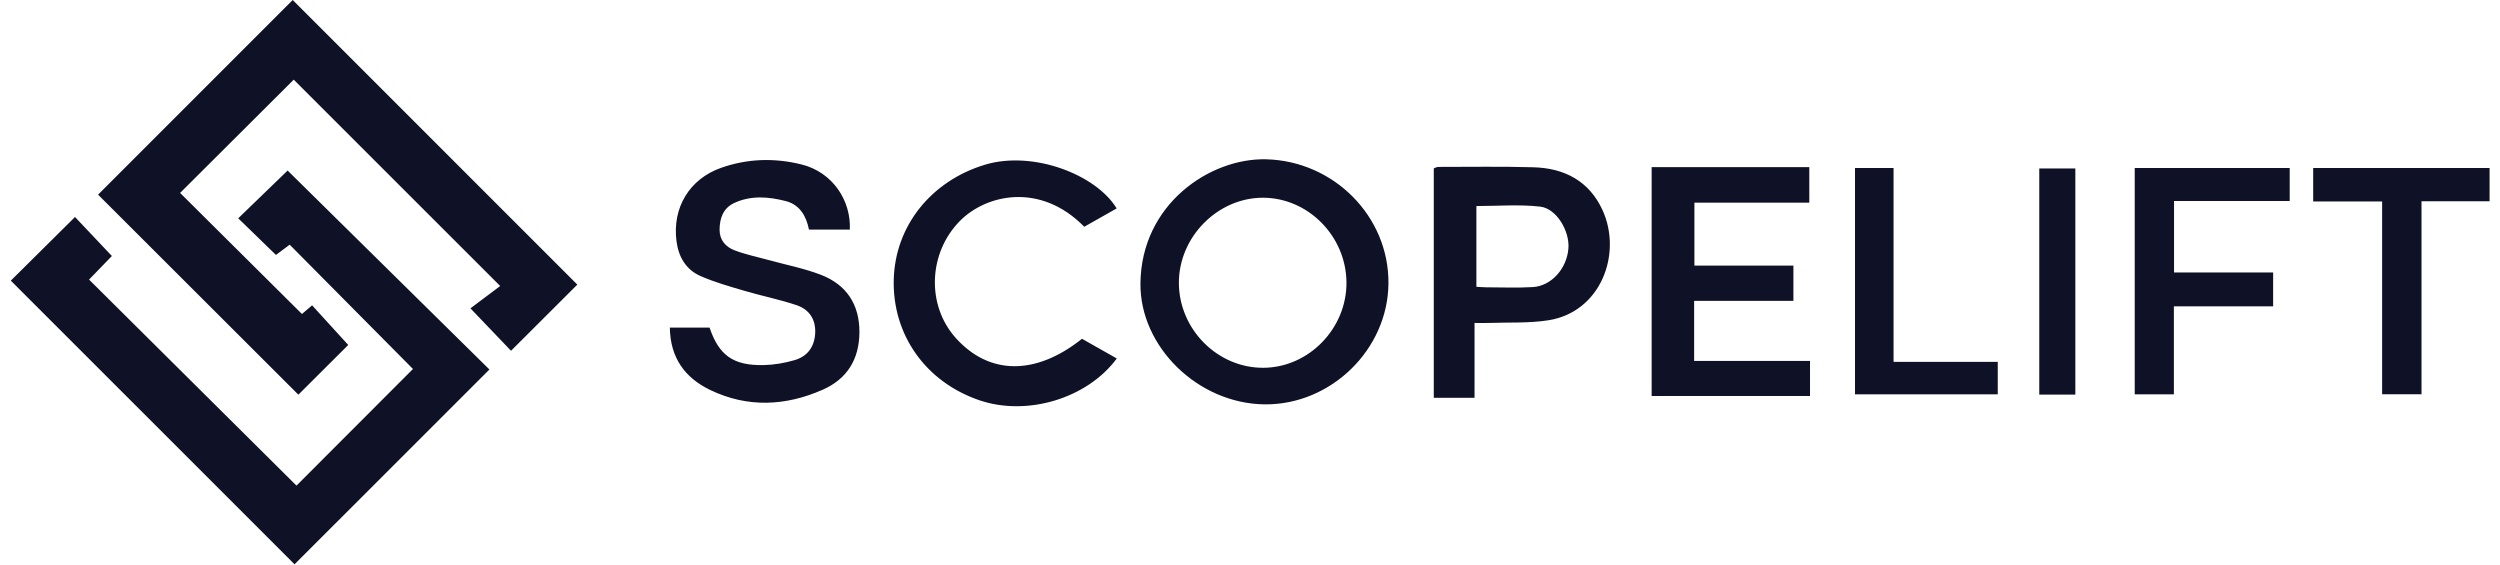 <svg
  width="199"
  height="45"
  viewBox="0 0 199 45"
  fill="none"
  xmlns="http://www.w3.org/2000/svg"
>
  <path
    d="M38.958 29.412C33.762 34.608 28.575 39.793 23.446 44.919C15.966 37.441 8.404 29.882 0.861 22.339C2.531 20.684 4.263 18.967 5.971 17.273C6.901 18.256 7.879 19.289 8.905 20.378C8.397 20.903 7.71 21.614 7.089 22.255C12.639 27.769 18.115 33.207 23.601 38.656L23.602 38.653C26.566 35.688 29.65 32.599 32.873 29.371C29.645 26.116 26.385 22.828 23.059 19.477C22.635 19.793 22.264 20.07 21.965 20.292C20.958 19.314 19.958 18.343 18.963 17.377C20.314 16.071 21.663 14.768 22.895 13.575C28.19 18.796 33.6 24.131 38.958 29.412ZM78.4 13.112C82.213 11.961 87.242 13.88 88.886 16.59C88.022 17.081 87.158 17.57 86.307 18.051C82.835 14.502 78.511 15.447 76.394 17.602C73.907 20.134 73.729 24.273 76.068 26.892C78.73 29.869 82.435 29.91 86.126 26.967C87.034 27.482 87.962 28.005 88.897 28.535C86.536 31.727 81.749 33.158 77.95 31.857C73.686 30.398 71.033 26.659 71.142 22.26C71.248 17.993 74.108 14.411 78.4 13.112ZM100.787 12.68C106.164 12.815 110.565 17.214 110.521 22.56V22.562C110.478 27.814 105.951 32.237 100.671 32.187C95.374 32.136 90.729 27.611 90.779 22.555C90.842 16.253 96.306 12.569 100.787 12.68ZM57.413 13.354C59.504 12.619 61.651 12.556 63.805 13.091C66.286 13.708 67.75 15.972 67.647 18.277H64.394C64.178 17.201 63.667 16.295 62.547 16.006C61.171 15.652 59.757 15.538 58.425 16.167C57.58 16.567 57.288 17.355 57.278 18.263C57.269 19.106 57.76 19.648 58.454 19.918C59.343 20.262 60.289 20.451 61.212 20.706C62.597 21.089 64.023 21.363 65.356 21.879C67.386 22.667 68.422 24.242 68.41 26.451C68.398 28.588 67.44 30.162 65.488 31.021C62.528 32.327 59.509 32.469 56.544 31.048C54.518 30.077 53.352 28.477 53.32 26.08L53.325 26.078H56.481C57.228 28.287 58.37 29.111 60.788 29.061C61.617 29.044 62.465 28.897 63.26 28.663C64.276 28.364 64.833 27.608 64.889 26.521C64.944 25.416 64.407 24.628 63.412 24.293C62.053 23.835 60.634 23.556 59.256 23.148C58.071 22.799 56.871 22.462 55.746 21.966C54.607 21.462 54.012 20.45 53.851 19.217C53.499 16.545 54.867 14.247 57.413 13.354ZM114.497 13.286C117.022 13.286 119.547 13.243 122.071 13.315C124.531 13.385 126.504 14.411 127.562 16.729C129.149 20.202 127.425 24.838 123.257 25.493C121.691 25.739 120.07 25.649 118.473 25.707C118.159 25.719 117.843 25.707 117.371 25.707L117.374 25.712V31.667H114.129V13.402C114.213 13.376 114.355 13.286 114.497 13.286ZM144.02 16.131H134.875V21.142H142.755V23.946L142.752 23.948H134.853V28.73H144.077V31.523H131.471V13.303H144.02V16.131ZM45.954 22.654H45.956C44.284 24.321 42.47 26.133 40.678 27.921C39.697 26.897 38.681 25.833 37.447 24.544C38.134 24.029 38.999 23.378 39.815 22.766C34.176 17.131 28.76 11.718 23.381 6.341C20.382 9.33 17.329 12.373 14.335 15.357C17.522 18.525 20.755 21.735 24.036 24.994C24.19 24.862 24.492 24.606 24.844 24.305C25.831 25.386 26.821 26.473 27.72 27.458C26.494 28.682 25.094 30.077 23.75 31.416C18.496 26.169 13.109 20.788 7.807 15.495C12.984 10.316 18.197 5.102 23.299 0C30.743 7.444 38.334 15.032 45.954 22.654ZM165.198 31.411H162.326V13.411H165.198V31.411ZM150.728 28.807H159.021V31.387H147.658V13.374H150.728V28.807ZM182.261 16.002H173.053V21.688H180.942V24.384H173.041V31.387H169.924V13.374H182.261V16.002ZM198.171 16.021H192.753V31.384H189.617V16.036H184.129V13.374H198.171V16.021ZM100.534 15.739C96.923 15.734 93.824 18.874 93.839 22.528C93.853 26.214 96.911 29.288 100.554 29.276C104.186 29.264 107.228 26.125 107.178 22.439C107.127 18.778 104.119 15.744 100.534 15.739ZM122.6 16.447C120.925 16.259 119.214 16.401 117.521 16.401V22.828C117.824 22.845 118.058 22.869 118.289 22.869C119.53 22.872 120.773 22.925 122.007 22.852C123.498 22.766 124.729 21.371 124.847 19.76C124.948 18.382 123.895 16.595 122.6 16.447Z"
    fill="#0F1227"
  />
</svg>

